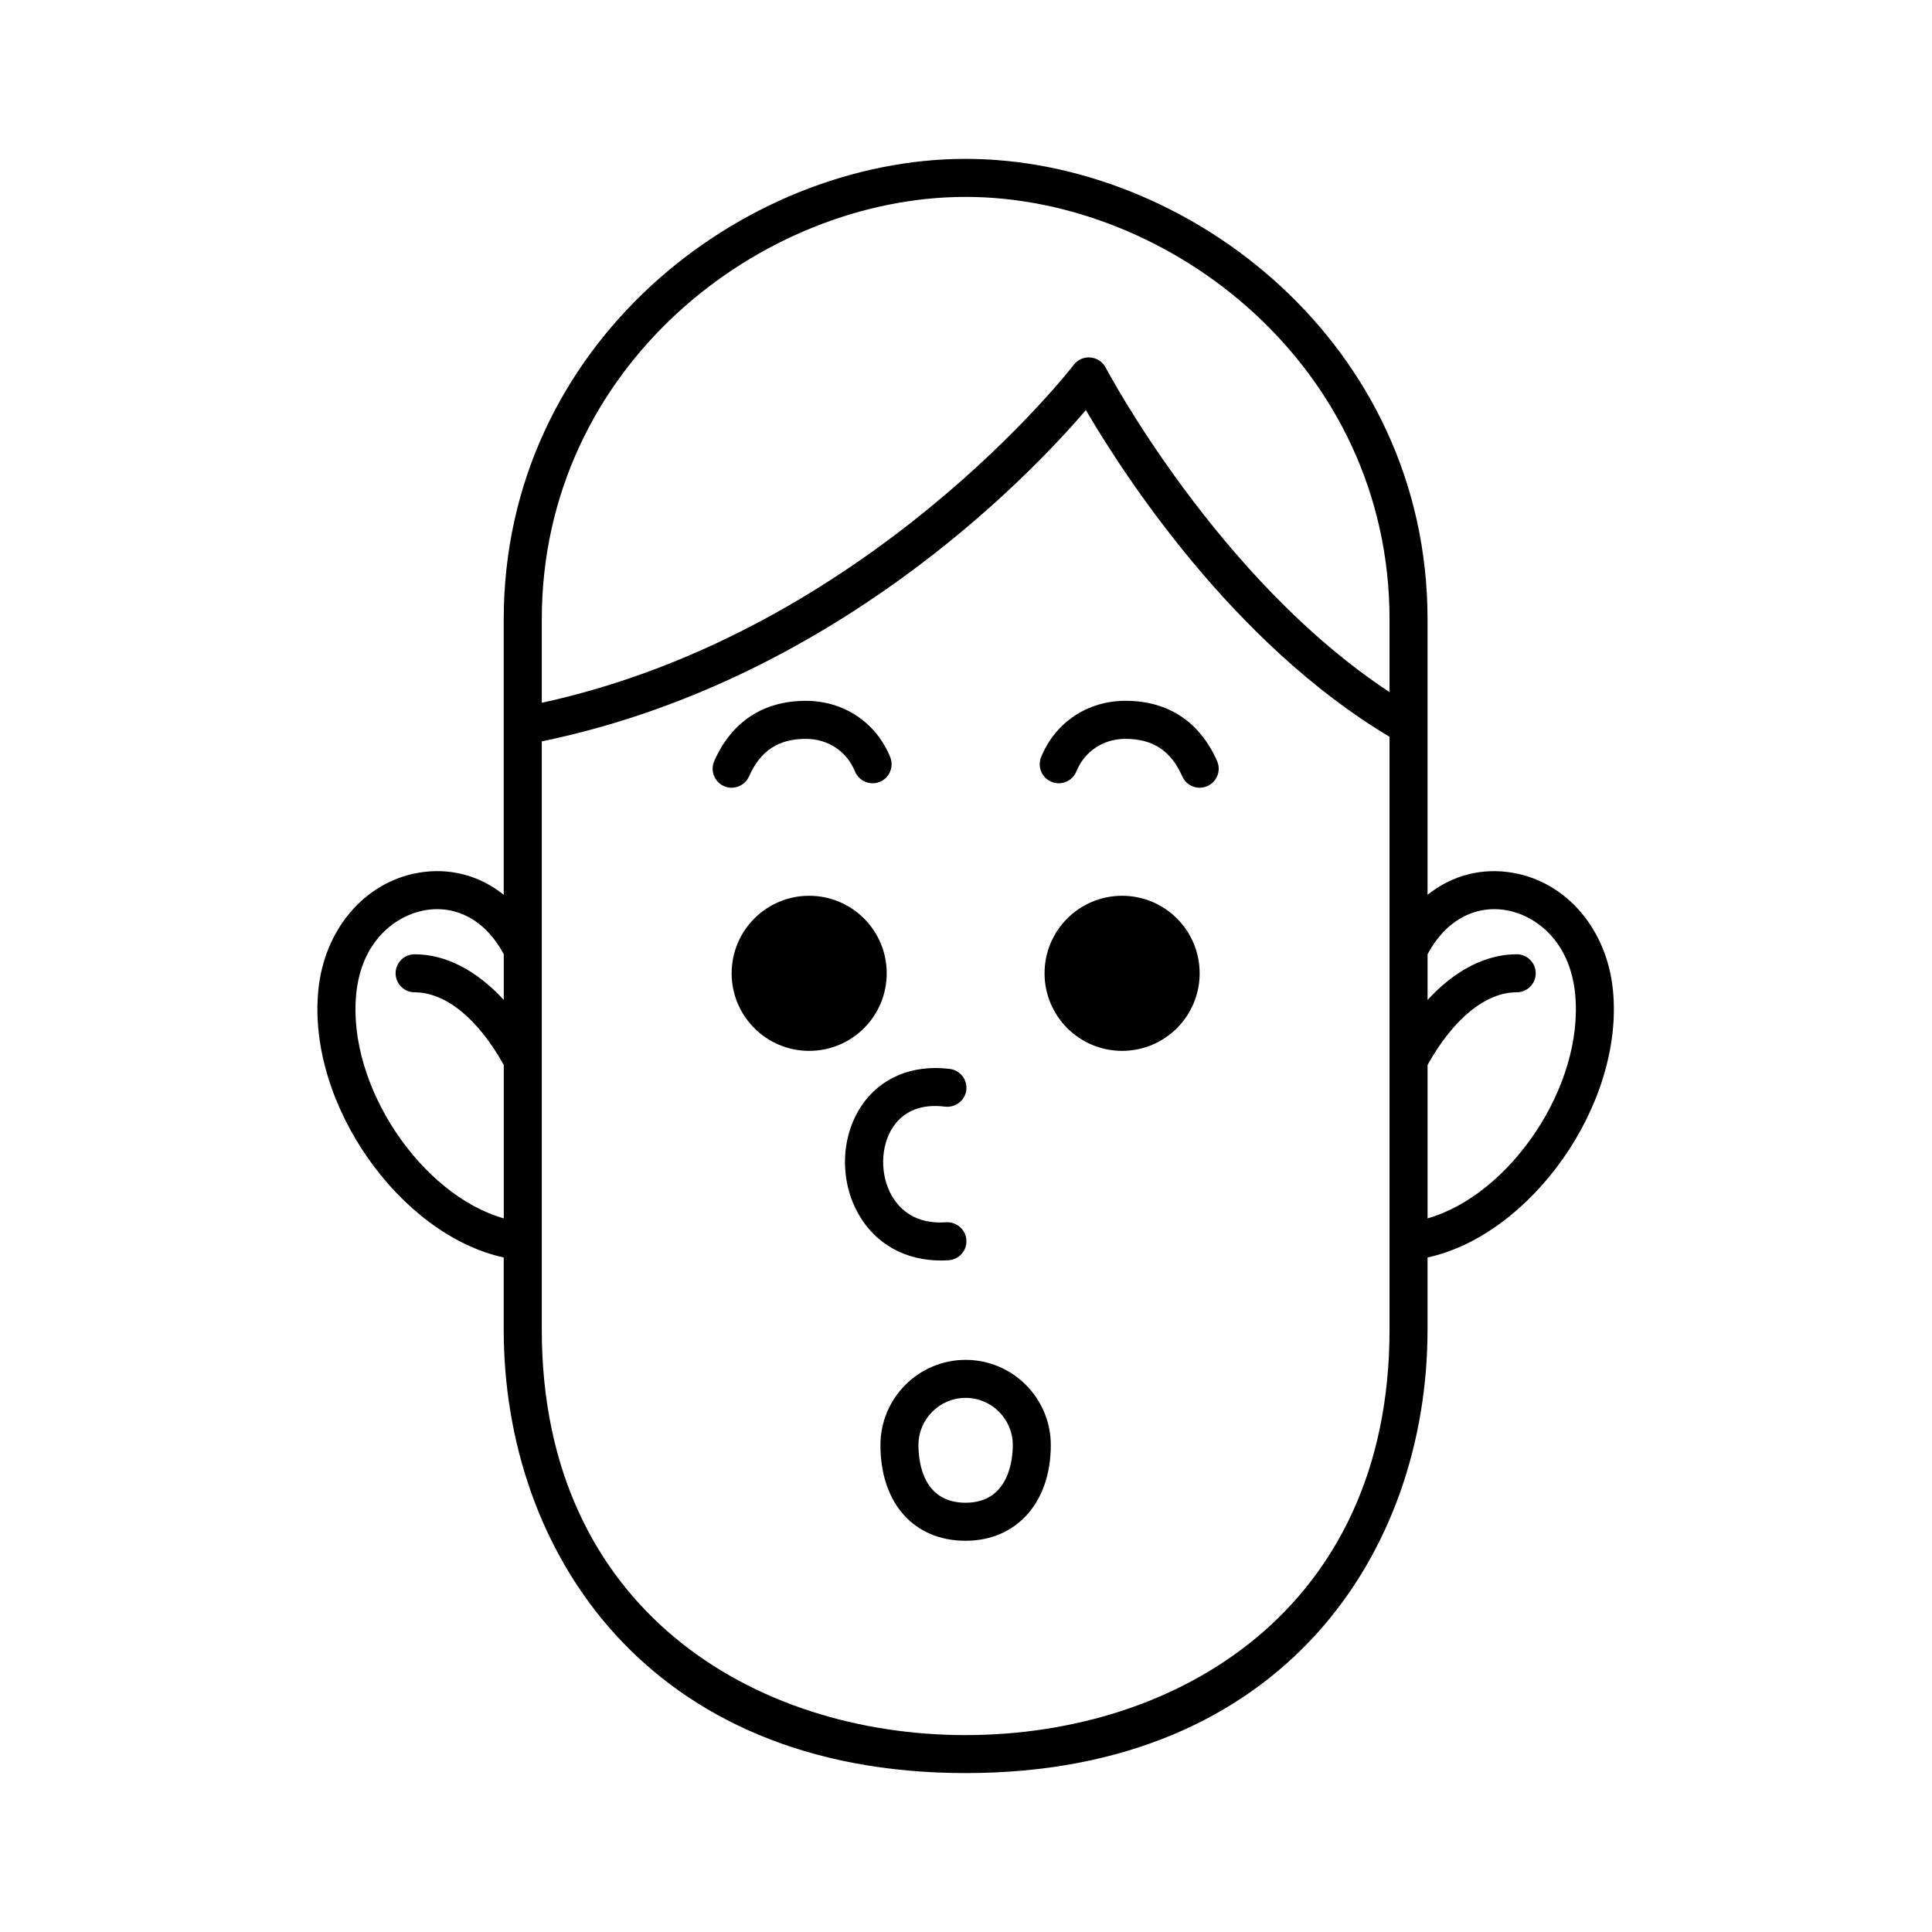 <?xml version="1.0" encoding="UTF-8"?>
<!-- Uploaded to: ICON Repo, www.iconrepo.com, Generator: ICON Repo Mixer Tools -->
<svg fill="#000000" width="800px" height="800px" version="1.1" viewBox="144 144 512 512" xmlns="http://www.w3.org/2000/svg">
 <g>
  <path d="m378.99 401.94c0 11.352-9.199 20.551-20.551 20.551-11.348 0-20.547-9.199-20.547-20.551 0-11.348 9.199-20.551 20.547-20.551 11.352 0 20.551 9.203 20.551 20.551"/>
  <path d="m461.92 401.94c0 11.352-9.199 20.551-20.551 20.551-11.348 0-20.551-9.199-20.551-20.551 0-11.348 9.203-20.551 20.551-20.551 11.352 0 20.551 9.203 20.551 20.551"/>
  <path d="m393.36 478.05c-9.387 0-17.219-4.324-21.715-12.07-5.168-8.914-4.926-20.5 0.605-28.844 4.984-7.516 13.543-11.098 23.461-9.859 2.762 0.348 4.715 2.867 4.367 5.629-0.348 2.762-2.891 4.68-5.629 4.367-6.176-0.781-10.938 1.102-13.805 5.426-3.356 5.062-3.473 12.723-0.289 18.223 2.023 3.488 6.172 7.598 14.391 6.996 2.754-0.16 5.176 1.926 5.356 4.699 0.18 2.777-1.918 5.176-4.699 5.356-0.684 0.051-1.367 0.078-2.043 0.078z"/>
  <path d="m461.93 352.76c-1.941 0-3.785-1.125-4.613-3.008-2.996-6.785-7.785-9.949-15.055-9.949-5.863 0-10.848 3.305-13.012 8.629-1.055 2.586-3.988 3.82-6.57 2.769-2.578-1.047-3.82-3.988-2.769-6.566 3.742-9.199 12.305-14.914 22.355-14.914 11.27 0 19.664 5.516 24.273 15.957 1.125 2.543-0.031 5.516-2.574 6.641-0.668 0.297-1.355 0.434-2.035 0.441z"/>
  <path d="m337.89 352.76c-0.68 0-1.371-0.141-2.031-0.43-2.543-1.125-3.699-4.098-2.574-6.644 4.609-10.438 13.004-15.957 24.273-15.957 10.047 0 18.605 5.715 22.355 14.906 1.047 2.578-0.191 5.516-2.766 6.566-2.586 1.047-5.516-0.191-6.566-2.766-2.168-5.324-7.152-8.629-13.02-8.629-7.273 0-12.062 3.16-15.055 9.949-0.84 1.879-2.684 2.996-4.617 3.004z"/>
  <path d="m399.9 552.32c-13.715 0-22.574-9.961-22.574-25.367 0-12.449 10.125-22.574 22.574-22.574 12.449 0 22.574 10.133 22.574 22.574 0.008 15.176-9.066 25.367-22.574 25.367zm0-37.867c-6.891 0-12.5 5.606-12.5 12.5 0 4.594 1.219 15.289 12.5 15.289 11.602 0 12.5-11.703 12.5-15.289 0.004-6.891-5.602-12.5-12.5-12.5z"/>
  <path d="m571.45 406.44c-1.57-16.047-12.152-28.551-26.324-31.105-8.379-1.512-16.379 0.645-22.812 5.801v-73.004c0-72.992-63.289-122.03-122.41-122.03-59.117 0-122.41 49.035-122.41 122.03v72.996c-6.434-5.152-14.434-7.309-22.812-5.801-14.172 2.559-24.754 15.059-26.324 31.105-2.969 30.238 21.68 64.824 49.133 70.816v19.148c0 58.477 37.852 117.49 122.41 117.49 84.555 0 122.41-59.012 122.41-117.49v-19.148c27.461-5.984 52.102-40.57 49.141-70.809zm-171.54-210.26c54.25 0 112.33 44.984 112.33 111.95v19.277c-45.508-29.906-74.918-85.395-75.219-85.984-0.801-1.527-2.328-2.539-4.047-2.684-1.723-0.176-3.391 0.594-4.434 1.969-0.551 0.719-54.809 70.797-140.96 89.535v-22.105c0.008-66.973 58.086-111.96 112.33-111.96zm-161.51 211.24c1.391-14.207 10.609-20.828 18.086-22.172 8.559-1.547 16.332 2.816 21.02 11.629v12.117c-7.133-7.766-15.305-12.098-23.625-12.098-2.781 0-5.039 2.258-5.039 5.039s2.258 5.039 5.039 5.039c8.254 0 16.809 7.023 23.625 19.246v40.664c-21.805-6.191-41.496-35.008-39.105-59.465zm161.51 196.4c-55.914 0-112.33-33.215-112.33-107.41v-155.94c77.047-15.91 128.71-69.719 144.19-87.801 9.863 16.895 38.812 61.723 80.469 86.586v157.15c-0.004 74.199-56.418 107.41-112.33 107.41zm122.41-136.94v-40.668c6.82-12.219 15.383-19.242 23.625-19.242 2.785 0 5.039-2.258 5.039-5.039s-2.254-5.039-5.039-5.039c-8.316 0-16.488 4.336-23.625 12.105v-12.121c4.691-8.816 12.488-13.164 21.023-11.633 7.473 1.352 16.691 7.965 18.086 22.172 2.398 24.461-17.301 53.277-39.109 59.465z"/>
 </g>
</svg>
